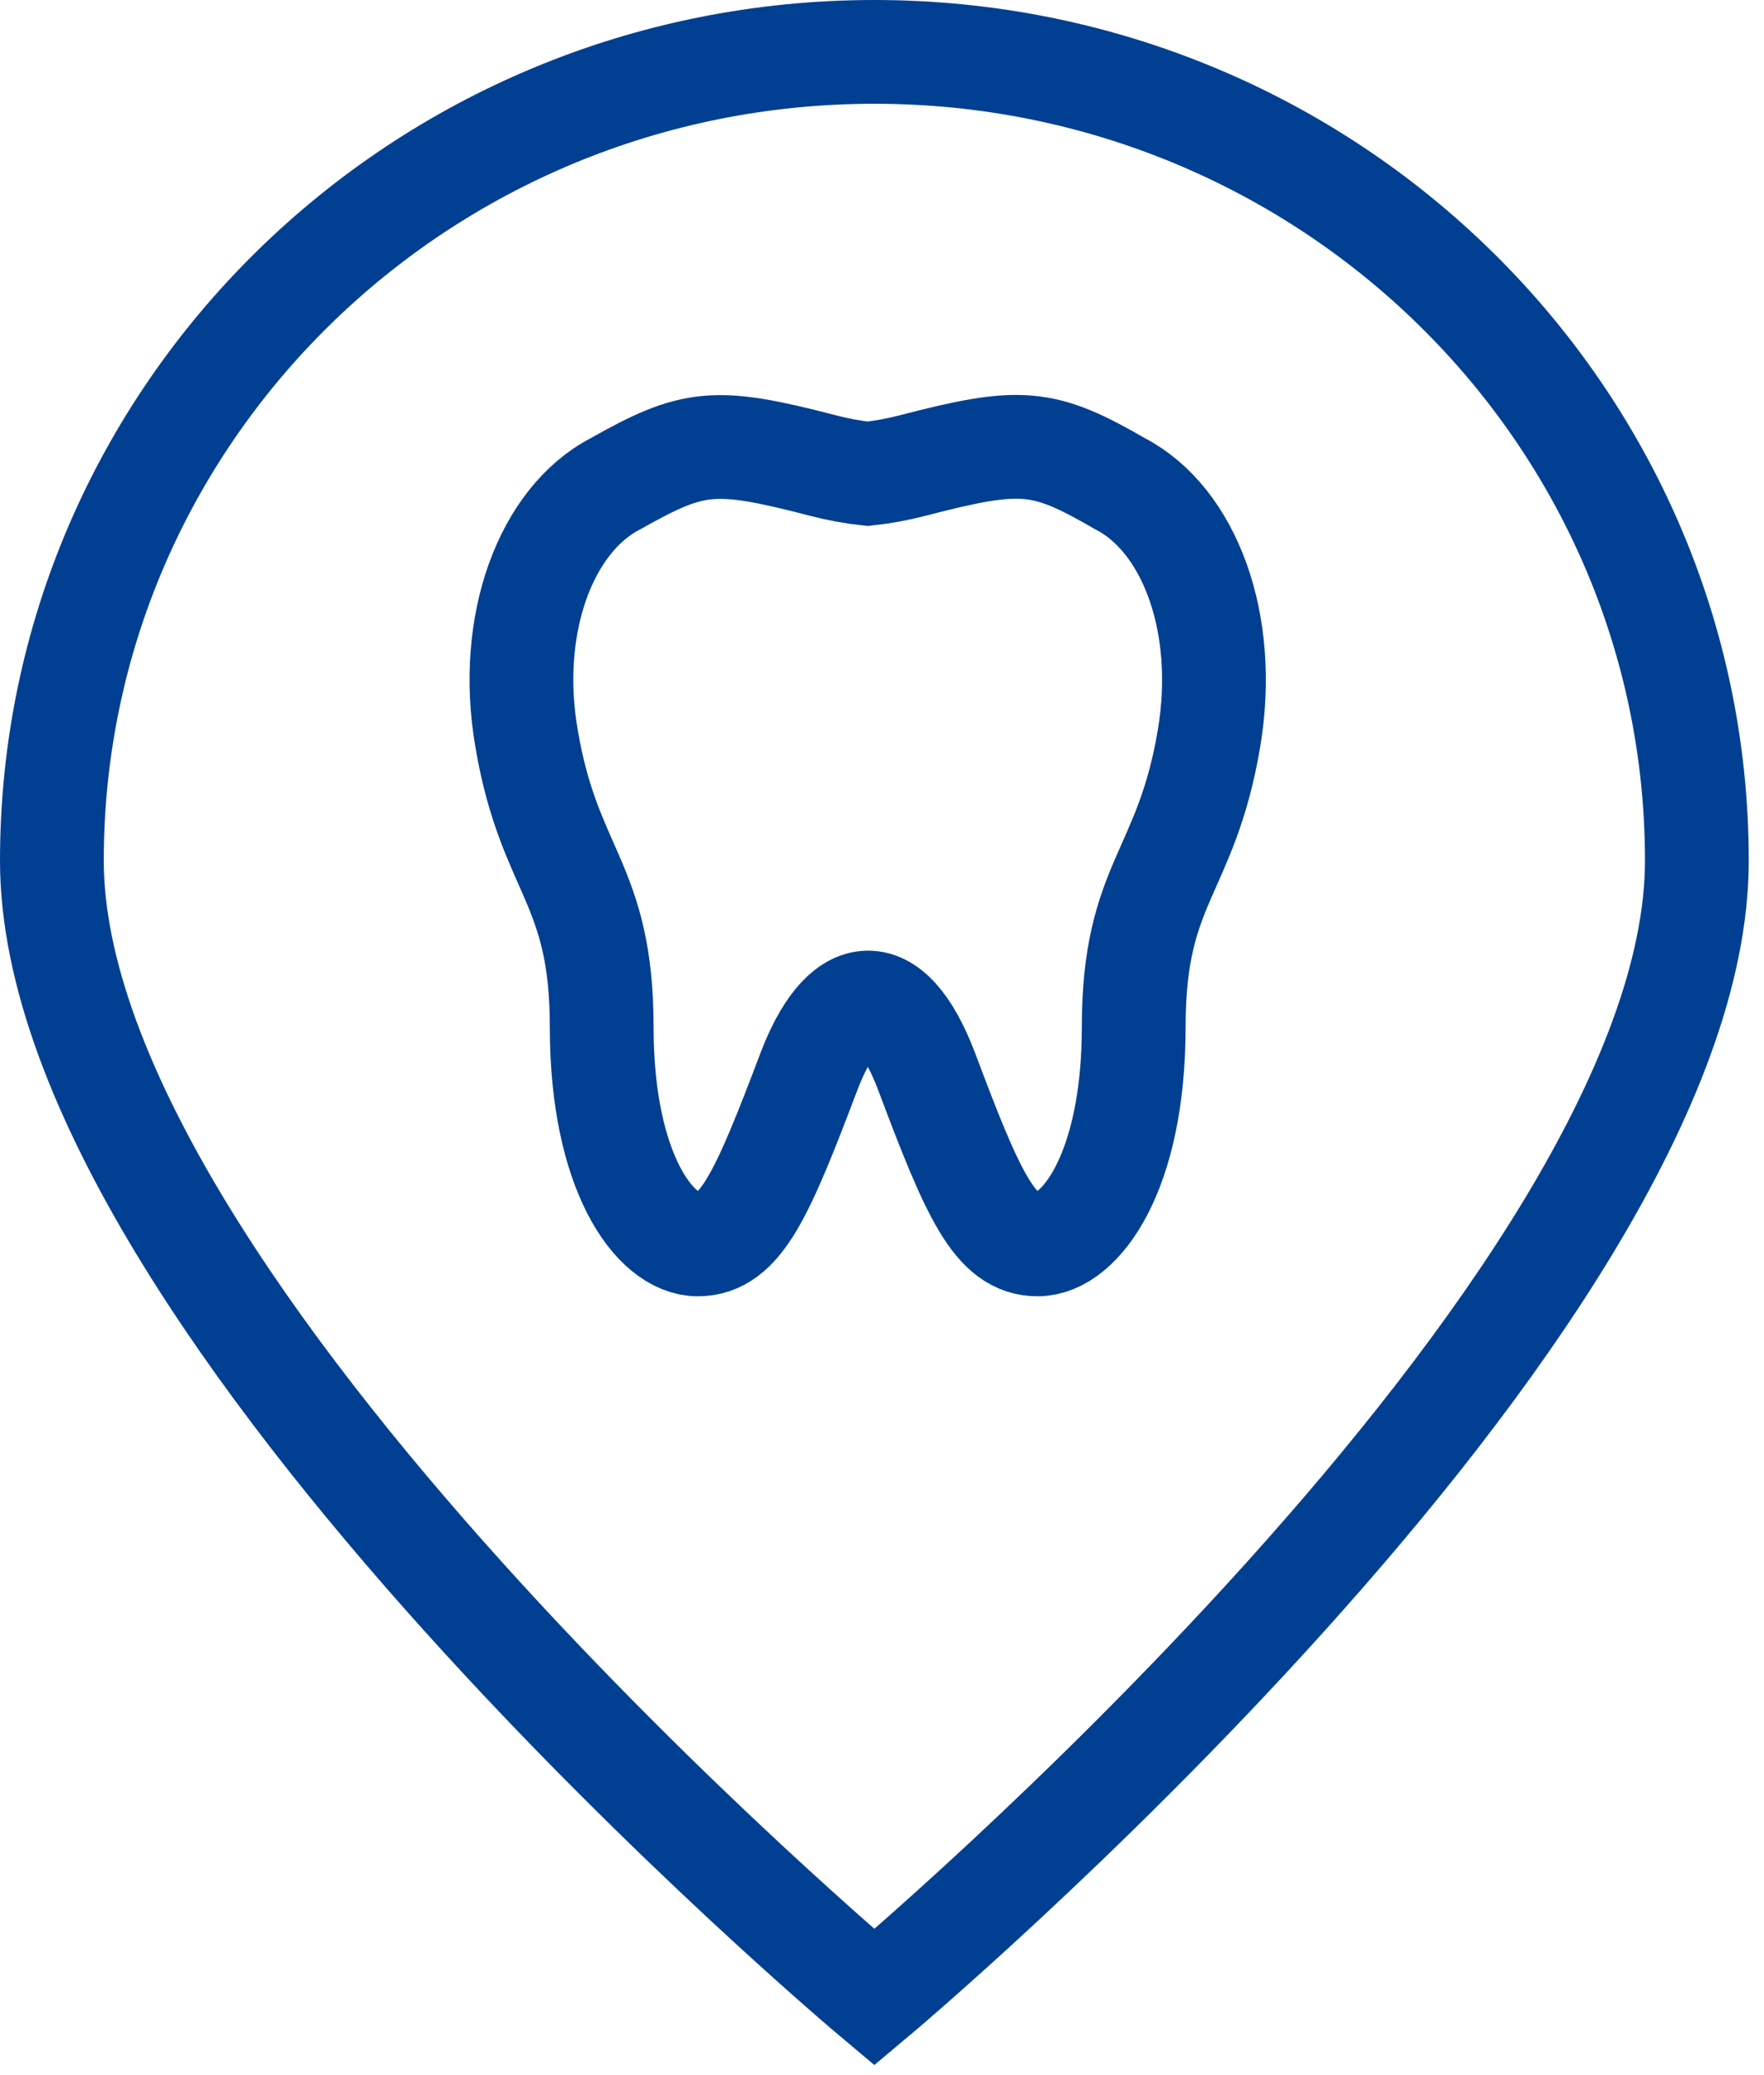 <svg width="68" height="80" viewBox="0 0 68 80" fill="none" xmlns="http://www.w3.org/2000/svg">
<path d="M33.706 2C16.178 2 2 15.963 2 33.18C2 50.397 33.706 77 33.706 77C33.706 77 65.412 50.415 65.412 33.18C65.412 15.945 51.192 2 33.706 2Z" stroke="#003F91" stroke-width="4"/>
<path d="M43.188 18.655C40.197 16.926 39.371 16.86 35.148 17.955C34.59 18.099 34.022 18.203 33.449 18.266C32.876 18.204 32.308 18.1 31.75 17.955C27.527 16.854 26.731 16.956 23.716 18.655C21.066 20.031 19.528 24.039 20.3 28.478C21.173 33.641 23.195 34.006 23.195 39.599C23.195 45.193 25.247 47.974 26.898 47.974C28.55 47.974 29.381 46.066 31.188 41.298C32.432 38.032 34.275 37.511 35.716 41.298C37.511 46.084 38.355 47.974 40 47.974C41.645 47.974 43.703 45.193 43.703 39.599C43.703 34.006 45.719 33.706 46.604 28.478C47.358 24.009 45.838 20.031 43.188 18.655Z" stroke="#003F91" stroke-width="4"/>
</svg>
